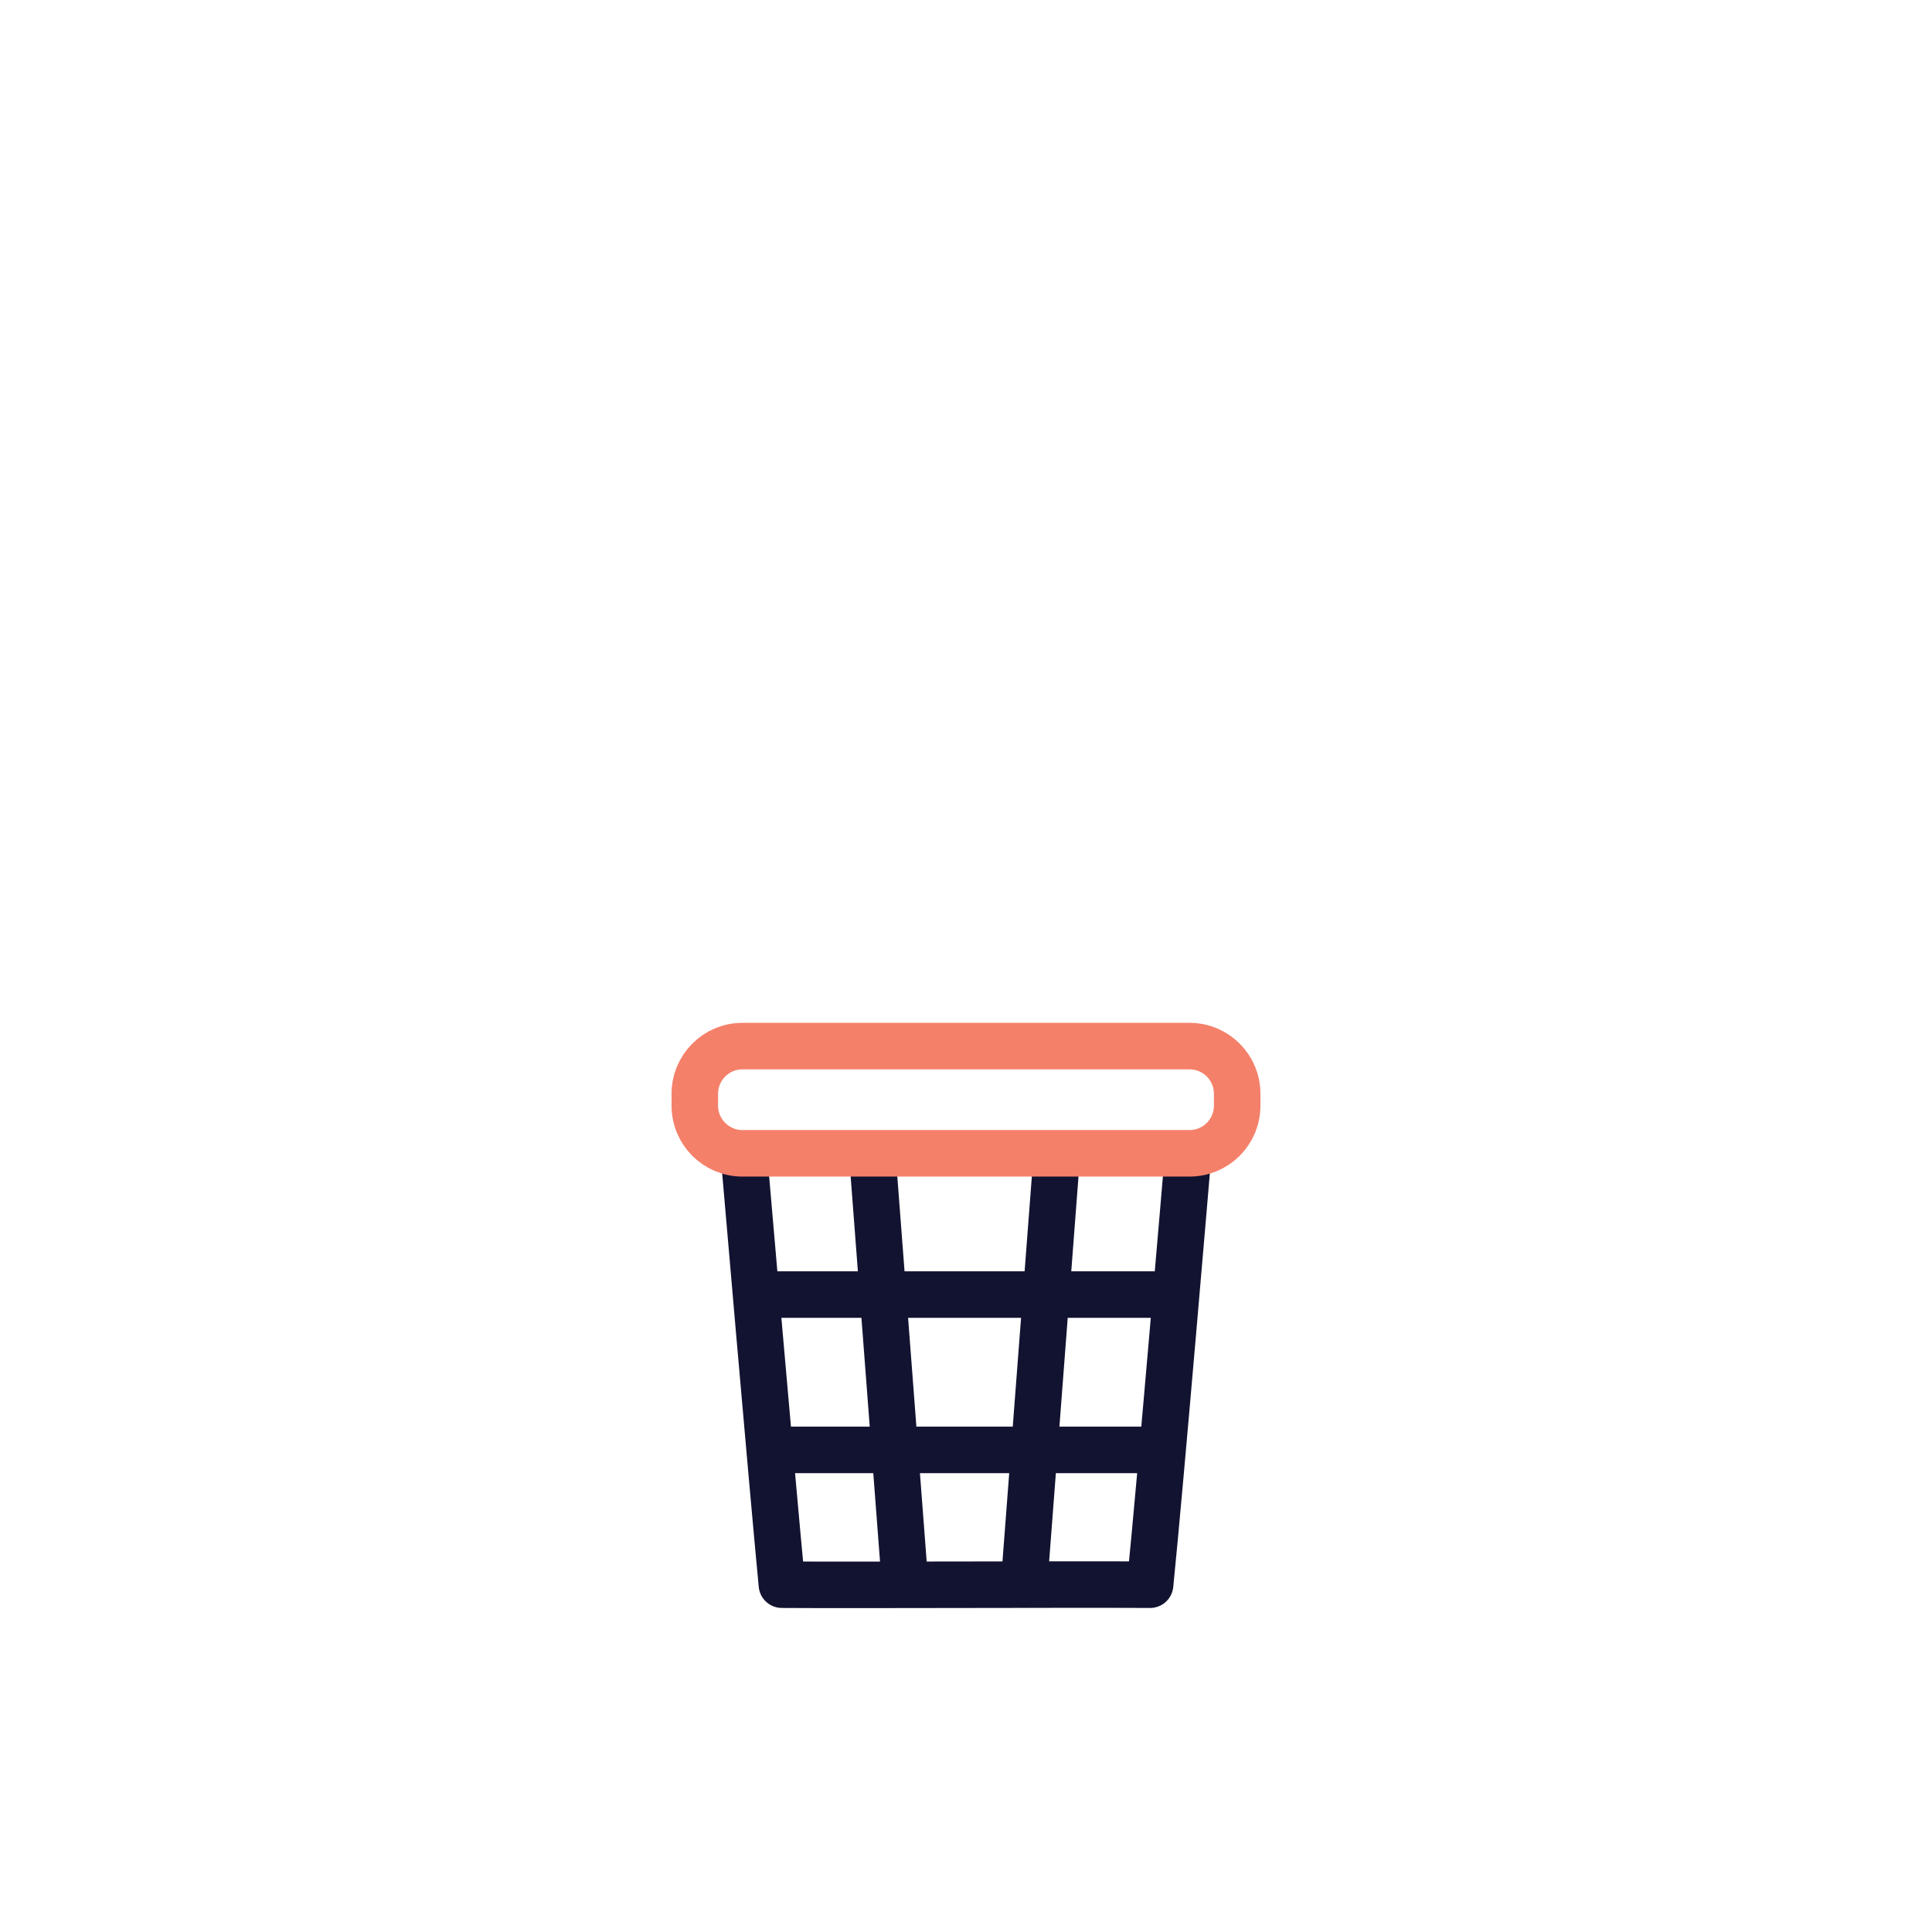 <svg xmlns="http://www.w3.org/2000/svg" width="500" height="500" style="width:100%;height:100%;transform:translate3d(0,0,0)" viewBox="0 0 500 500"><defs><mask id="j" mask-type="alpha"><use xmlns:NS1="http://www.w3.org/1999/xlink" NS1:href="#a"/></mask><mask id="i" mask-type="alpha"><g filter="url(#b)"><path fill="#fff" d="M0 0h500v500H0z" opacity="0"/><use xmlns:NS2="http://www.w3.org/1999/xlink" NS2:href="#c"/></g></mask><mask id="g" mask-type="alpha"><g filter="url(#d)"><path fill="#fff" d="M0 0h500v500H0z" opacity="0"/><use xmlns:NS3="http://www.w3.org/1999/xlink" NS3:href="#e"/></g></mask><clipPath id="f"><path d="M0 0h500v500H0z"/></clipPath><clipPath id="h"><path d="M0 0h500v500H0z"/></clipPath><filter id="b" width="100%" height="100%" x="0%" y="0%" filterUnits="objectBoundingBox"><feComponentTransfer in="SourceGraphic"><feFuncA tableValues="1.0 0.0" type="table"/></feComponentTransfer></filter><filter id="d" width="100%" height="100%" x="0%" y="0%" filterUnits="objectBoundingBox"><feComponentTransfer in="SourceGraphic"><feFuncA tableValues="1.0 0.0" type="table"/></feComponentTransfer></filter><g id="e" style="display:block"><path fill-opacity="0" stroke="#08A88A" stroke-width="0" d="M197-140.5c33.942 0 61.5 27.558 61.5 61.5S230.942-17.5 197-17.5 135.5-45.058 135.5-79s27.558-61.5 61.5-61.5z"/><path fill="red" d="M197-140.5c33.942 0 61.5 27.558 61.5 61.5S230.942-17.5 197-17.5 135.5-45.058 135.5-79s27.558-61.5 61.5-61.5z"/></g><g id="a" style="display:block"><path fill="red" d="M219.38-136.757c31.817 12.5 47.477 48.426 34.977 80.243-12.5 31.817-48.425 47.477-80.243 34.977-31.817-12.5-47.476-48.426-34.976-80.243 12.5-31.817 48.425-47.477 80.242-34.977z"/><path fill-opacity="0" stroke="#08A88A" stroke-linecap="round" stroke-linejoin="round" stroke-width="0" d="M219.38-136.757c31.817 12.5 47.477 48.426 34.977 80.243-12.5 31.817-48.425 47.477-80.243 34.977-31.817-12.5-47.476-48.426-34.976-80.243 12.5-31.817 48.425-47.477 80.242-34.977z"/></g><path id="c" fill="red" d="M57.854 13.874H-57.854c-6.808 0-12.328-5.519-12.328-12.327v-3.094c0-6.808 5.52-12.327 12.328-12.327H57.854c6.808 0 12.328 5.519 12.328 12.327v3.094c0 6.808-5.52 12.327-12.328 12.327z" style="display:block" transform="translate(250 284.604)"/></defs><g clip-path="url(#f)"><g fill="none" stroke-linecap="round" stroke-linejoin="round" stroke-width="12.04" mask="url(#g)" style="display:block"><path stroke="#121330" d="m320.173 284.336 79.998-16.004v-109.62c-60.066-57.083-240.276-57.083-300.342 0v109.62l79.998 16.004"/><path stroke="#F4806A" d="M310.069 165.403H189.931v75.396h120.138v-75.396z"/></g><g clip-path="url(#h)" mask="url(#i)" style="display:block"><g mask="url(#j)" style="display:block"><path fill="none" stroke="#121330" stroke-linecap="round" stroke-linejoin="round" stroke-width="11.867" d="m196.772 64.596-.027-287.737m45.258-382.199c-24.467 21.526-24.467 59.645 0 81.171 0 0 0 0 0 0 24.467 21.526 24.467 59.645 0 81.17 0 0 0 0 0 0-24.467 21.526-24.467 59.645 0 81.171 0 0 0 0 0 0 24.467 21.526 24.467 59.645 0 81.171 0 0 0 0 0 0-24.467 21.526-24.467 59.645 0 81.17 0 0 0 0 0 0 24.467 21.526 24.467 59.646 0 81.171 0 0 0 0 0 0-24.467 21.526-24.467 59.645 0 81.17v.001c24.467 21.526 24.467 59.645 0 81.17 0 0 0 0 0 0-24.467 21.526-24.467 59.646 0 81.171 0 0 0 0 0 0 24.467 21.526 24.467 59.645 0 81.17 0 0 0 0 0 0-24.467 21.526-24.467 59.645 0 81.171M151.491-605.34c24.467 21.526 24.467 59.645 0 81.171 0 0 0 0 0 0-24.466 21.526-24.466 59.645 0 81.17 0 0 0 0 0 0 24.467 21.526 24.467 59.645 0 81.171 0 0 0 0 0 0-24.466 21.526-24.466 59.645 0 81.171 0 0 0 0 0 0 24.467 21.526 24.467 59.645 0 81.17 0 0 0 0 0 0-24.466 21.526-24.466 59.646 0 81.171 0 0 0 0 0 0 24.467 21.526 24.467 59.645 0 81.17v.001c-24.466 21.526-24.466 59.645 0 81.17 0 0 0 0 0 0 24.467 21.526 24.467 59.646 0 81.171 0 0 0 0 0 0-24.466 21.526-24.466 59.645 0 81.17 0 0 0 0 0 0 24.467 21.526 24.467 59.645 0 81.171"/></g><path fill="none" stroke="#121330" stroke-linecap="round" stroke-linejoin="round" stroke-width="31.99" d="M61.013-155.303C146.785-121.606 189-24.759 155.303 61.013 121.606 146.785 24.759 189-61.013 155.303-146.785 121.606-189 24.759-155.303-61.013-121.606-146.785-24.759-189 61.013-155.303z" style="display:block" transform="translate(196.747 -79.147) scale(.371)"/></g><path fill="none" stroke="#121330" stroke-linecap="round" stroke-linejoin="round" stroke-width="12.04" d="M57.421-75.749S50.25 9.273 47.645 34.892c-21.395-.119-74.395.131-95.29 0-2.605-27.119-9.776-110.641-9.776-110.641m33.224 0 8.441 110.641M23.459-75.749 15.017 34.892M54.281-40.19H-54.281M50.725 0h-101.45" style="display:block" transform="translate(250 375.227)"/><path fill="none" stroke="#F4806A" stroke-linecap="round" stroke-linejoin="round" stroke-width="12.04" d="M57.854 13.874H-57.854c-6.808 0-12.328-5.519-12.328-12.327v-3.094c0-6.808 5.52-12.327 12.328-12.327H57.854c6.808 0 12.328 5.519 12.328 12.327v3.094c0 6.808-5.52 12.327-12.328 12.327z" style="display:block" transform="translate(250 284.604)"/><g class="com" style="display:none"><path/><path/><path/><path/><path/><path/><path/><path/><path/><path/><path/><path/></g></g></svg>
